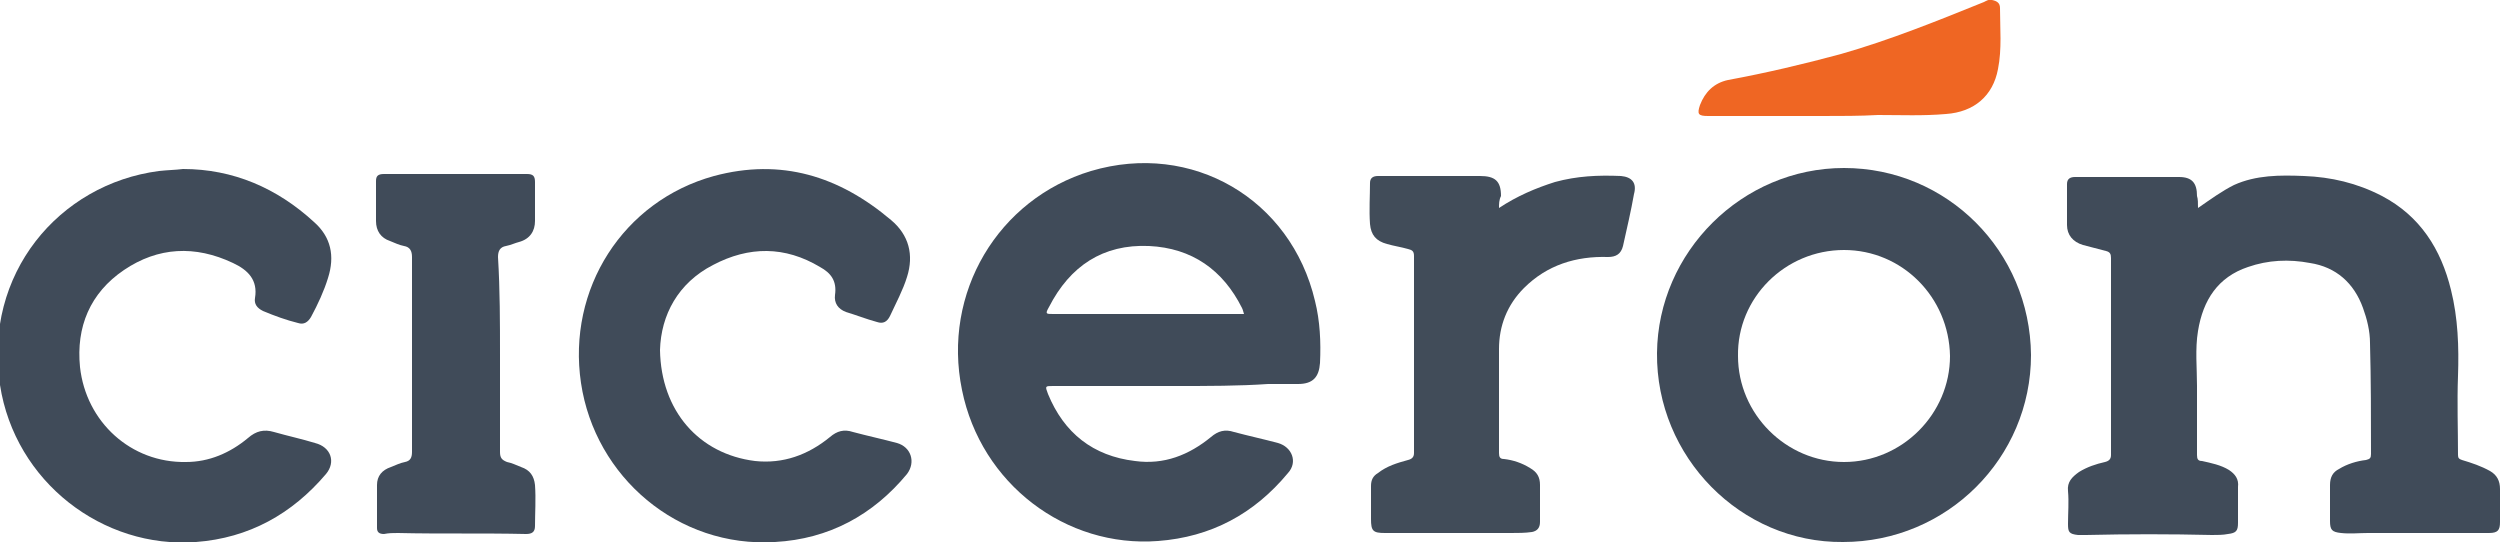 <?xml version="1.0" encoding="utf-8"?>
<!-- Generator: Adobe Illustrator 23.0.3, SVG Export Plug-In . SVG Version: 6.00 Build 0)  -->
<svg version="1.1" id="Layer_1" xmlns="http://www.w3.org/2000/svg" xmlns:xlink="http://www.w3.org/1999/xlink" x="0px" y="0px"
	 viewBox="0 0 250 54.2" style="enable-background:new 0 0 250 54.2;" xml:space="preserve">
<style type="text/css">
	.st0{fill:#404B59;}
	.st1{fill:#414C59;}
	.st2{fill:#EF6623;}
	.st3{fill:#FFFFFF;}
	.st4{fill:#81C242;}
	.st5{fill:#231F20;}
	.st6{fill:#D74C79;}
	.st7{fill:#7B23A9;}
	.st8{fill:#101010;}
	.st9{fill:#05ABD6;}
	.st10{fill:#20364F;}
	.st11{fill:#20354F;}
	.st12{fill:#243952;}
	.st13{fill:url(#SVGID_1_);}
	.st14{fill:url(#SVGID_2_);}
	.st15{fill:url(#SVGID_3_);}
	.st16{fill:#58595B;}
	.st17{fill:#F48025;}
	.st18{fill:#D0D2D3;}
	.st19{fill:#F06525;}
	.st20{fill:#2F3132;}
	.st21{fill:#EB743A;}
	.st22{fill-rule:evenodd;clip-rule:evenodd;fill:#643695;}
	.st23{fill-rule:evenodd;clip-rule:evenodd;}
	.st24{fill-rule:evenodd;clip-rule:evenodd;fill:#FFFFFF;}
	.st25{fill:#323E48;}
	.st26{fill:#FFA400;}
	.st27{fill:#A6ACB1;}
</style>
<g>
	<path class="st0" d="M219.8,20.8c1.3-0.9,2.4-1.7,3.6-2.3c2.2-1,4.6-1,7-0.9c2.7,0.1,5.3,0.7,7.8,2c3.8,2,5.9,5.3,6.9,9.4
		c0.7,2.8,0.8,5.7,0.7,8.6c-0.1,2.6,0,5.3,0,7.9c0,0.3,0.1,0.4,0.4,0.5c1,0.3,1.9,0.6,2.8,1.1c0.7,0.4,1,1,1,1.8c0,1.1,0,2.2,0,3.3
		c0,0.8-0.2,1.1-1.1,1.1c-0.7,0-1.3,0-2,0c-3.4,0-6.7,0-10.1,0c-0.9,0-1.8,0.1-2.7,0c-0.9-0.1-1.1-0.3-1.1-1.2c0-1.2,0-2.4,0-3.6
		c0-0.8,0.3-1.3,0.9-1.6c0.8-0.5,1.8-0.8,2.7-0.9c0.4-0.1,0.5-0.2,0.5-0.6c0-3.7,0-7.4-0.1-11.1c0-1.2-0.3-2.4-0.7-3.5
		c-0.9-2.5-2.7-4.1-5.3-4.5c-2.1-0.4-4.2-0.3-6.2,0.4c-3,1-4.5,3.3-5,6.4c-0.3,1.8-0.1,3.7-0.1,5.5c0,2.3,0,4.6,0,6.9
		c0,0.4,0.1,0.6,0.5,0.6c0.9,0.2,1.9,0.4,2.7,0.9c0.6,0.4,1,0.9,0.9,1.7c0,1.2,0,2.4,0,3.6c0,0.8-0.2,1-1,1.1
		c-0.5,0.1-1.1,0.1-1.6,0.1c-4.2-0.1-8.4-0.1-12.6,0c-0.3,0-0.5,0-0.8,0c-0.9-0.1-1-0.3-1-1.1c0-1.1,0.1-2.2,0-3.3
		c-0.1-0.9,0.4-1.4,1.1-1.9c0.8-0.5,1.7-0.8,2.6-1c0.4-0.1,0.6-0.3,0.6-0.7c0-6.6,0-13.1,0-19.7c0-0.4-0.1-0.6-0.5-0.7
		c-0.8-0.2-1.5-0.4-2.3-0.6c-1-0.3-1.6-1-1.6-2c0-1.4,0-2.8,0-4.1c0-0.5,0.3-0.7,0.8-0.7c3.5,0,7,0,10.4,0c1.3,0,1.8,0.6,1.8,1.9
		C219.8,19.9,219.8,20.3,219.8,20.8z"/>
	<path class="st0" d="M117.6,38.6c-4.1,0-8.2,0-12.3,0c-0.8,0-0.8,0-0.5,0.8c1.6,3.9,4.5,6.2,8.7,6.7c2.9,0.4,5.4-0.6,7.6-2.4
		c0.7-0.6,1.4-0.8,2.3-0.5c1.5,0.4,2.9,0.7,4.4,1.1c1.4,0.4,2,1.9,1,3c-3.4,4.1-7.7,6.4-13,6.8c-9.2,0.7-17.7-5.7-19.6-15.1
		c-2-9.7,3.6-19.1,12.9-21.9c10.1-3,20,2.8,22.4,13c0.5,2,0.6,4.1,0.5,6.2c-0.1,1.4-0.7,2.1-2.2,2.1c-1,0-2,0-3,0
		C123.9,38.6,120.8,38.6,117.6,38.6z M124.4,31.4c-0.1-0.3-0.1-0.4-0.2-0.6c-1.9-3.8-5-6-9.3-6.2c-4.6-0.2-7.9,2-10,6.1
		c-0.4,0.7-0.3,0.7,0.4,0.7c5.9,0,11.8,0,17.7,0C123.5,31.4,123.9,31.4,124.4,31.4z"/>
	<path class="st0" d="M184.3,54.2c-10.2,0.1-18.7-8.5-18.6-18.9c0.1-10.1,8.5-18.5,18.7-18.5c10.3,0,18.6,8.3,18.7,18.7
		C203.1,45.8,194.7,54.2,184.3,54.2z M184.4,25c-5.9,0-10.7,4.8-10.6,10.6c0,5.8,4.8,10.6,10.6,10.6c5.8,0,10.6-4.8,10.6-10.6
		C194.9,29.7,190.2,25,184.4,25z"/>
	<path class="st0" d="M66,35c0.1,6.1,3.9,10.4,9.5,11.1c2.8,0.3,5.3-0.6,7.5-2.4c0.7-0.6,1.4-0.8,2.3-0.5c1.5,0.4,2.9,0.7,4.4,1.1
		c1.4,0.4,1.9,1.9,1,3.1c-3.4,4.1-7.8,6.5-13.2,6.8c-9.7,0.6-18-6.5-19.4-15.9c-1.4-9.4,4.2-18.2,13.3-20.7c6.7-1.8,12.5,0,17.7,4.4
		c1.8,1.5,2.3,3.5,1.6,5.7c-0.4,1.3-1.1,2.6-1.7,3.9c-0.3,0.6-0.7,0.8-1.3,0.6c-1.1-0.3-2.1-0.7-3.1-1c-0.8-0.3-1.2-0.9-1.1-1.7
		c0.2-1.4-0.4-2.2-1.5-2.8c-3.5-2.1-7.1-2.1-10.7-0.2C67.8,28.3,66.1,31.5,66,35z"/>
	<path class="st0" d="M18.3,16.9c5,0,9.4,1.9,13.1,5.3c1.7,1.5,2.1,3.4,1.4,5.6c-0.4,1.3-1,2.6-1.7,3.9c-0.3,0.5-0.7,0.8-1.3,0.6
		c-1.2-0.3-2.3-0.7-3.5-1.2c-0.6-0.3-0.9-0.7-0.8-1.3c0.3-1.8-0.7-2.8-2.2-3.5c-3.8-1.8-7.5-1.6-10.9,0.7c-3.4,2.3-4.8,5.7-4.4,9.7
		c0.6,5.5,5.1,9.6,10.6,9.5c2.3,0,4.4-0.9,6.2-2.4c0.8-0.7,1.6-0.9,2.6-0.6c1.4,0.4,2.8,0.7,4.1,1.1c1.6,0.4,2.1,1.9,1.1,3.1
		c-3.4,4-7.7,6.4-13,6.8c-9.3,0.7-18.1-6-19.6-15.7c-1.7-11.1,5.9-20.1,15.9-21.4C16.8,17,17.5,17,18.3,16.9z"/>
	<path class="st1" d="M149.9,20.8c1.8-1.2,3.7-2,5.6-2.6c2.2-0.6,4.3-0.7,6.6-0.6c1.1,0.1,1.6,0.7,1.3,1.8c-0.3,1.7-0.7,3.4-1.1,5.2
		c-0.2,0.8-0.7,1.1-1.5,1.1c-3.2-0.1-6.1,0.8-8.4,3.1c-1.7,1.7-2.5,3.8-2.5,6.1c0,3.5,0,6.9,0,10.4c0,0.4,0.1,0.6,0.5,0.6
		c0.9,0.1,1.8,0.4,2.6,0.9c0.7,0.4,1,0.9,1,1.7c0,1.2,0,2.5,0,3.7c0,0.6-0.3,0.9-0.8,1c-0.7,0.1-1.4,0.1-2.1,0.1
		c-4.2,0-8.4,0-12.6,0c-1.2,0-1.4-0.2-1.4-1.4c0-1.1,0-2.2,0-3.3c0-0.6,0.2-1,0.7-1.3c0.9-0.7,1.9-1,3-1.3c0.4-0.1,0.6-0.3,0.6-0.7
		c0-6.6,0-13.1,0-19.7c0-0.5-0.2-0.6-0.6-0.7c-0.7-0.2-1.4-0.3-2.1-0.5c-1.1-0.3-1.6-0.9-1.7-2c-0.1-1.4,0-2.8,0-4.1
		c0-0.5,0.3-0.7,0.8-0.7c3.4,0,6.8,0,10.2,0c1.5,0,2.1,0.5,2.1,2C149.9,20,149.9,20.4,149.9,20.8z"/>
	<path class="st0" d="M50,35.5c0,3.2,0,6.5,0,9.7c0,0.6,0.2,0.8,0.7,1c0.5,0.1,0.9,0.3,1.4,0.5c0.9,0.3,1.3,0.9,1.4,1.8
		c0.1,1.4,0,2.8,0,4.1c0,0.6-0.3,0.8-0.9,0.8c-4.3-0.1-8.6,0-12.8-0.1c-0.5,0-0.9,0-1.4,0.1c-0.5,0-0.7-0.2-0.7-0.6
		c0-1.4,0-2.9,0-4.3c0-0.9,0.5-1.5,1.4-1.8c0.5-0.2,0.9-0.4,1.4-0.5c0.5-0.1,0.7-0.4,0.7-1c0-1.6,0-3.3,0-4.9c0-4.9,0-9.7,0-14.6
		c0-0.6-0.2-1-0.8-1.1c-0.5-0.1-0.9-0.3-1.4-0.5c-0.9-0.3-1.4-1-1.4-2c0-1.3,0-2.7,0-4c0-0.5,0.2-0.7,0.8-0.7c4.8,0,9.5,0,14.3,0
		c0.6,0,0.8,0.2,0.8,0.8c0,1.3,0,2.6,0,3.9c0,1-0.5,1.8-1.6,2.1c-0.4,0.1-0.8,0.3-1.3,0.4c-0.6,0.1-0.8,0.5-0.8,1.1
		C50,29,50,32.3,50,35.5z"/>
	<path class="st2" d="M182.2,11.6c-3.8,0-7.6,0-11.4,0c-1,0-1.1-0.2-0.8-1.1c0.5-1.3,1.4-2.2,2.8-2.5c3.8-0.7,7.6-1.6,11.3-2.6
		c4.9-1.4,9.6-3.3,14.3-5.2c0.2-0.1,0.5-0.3,0.8-0.2c0.5,0.1,0.8,0.3,0.8,0.8c0,2,0.2,4.1-0.2,6.1c-0.5,2.7-2.4,4.3-5.2,4.5
		c-2.3,0.2-4.5,0.1-6.8,0.1C186,11.6,184.1,11.6,182.2,11.6z"/>
</g>
</svg>

